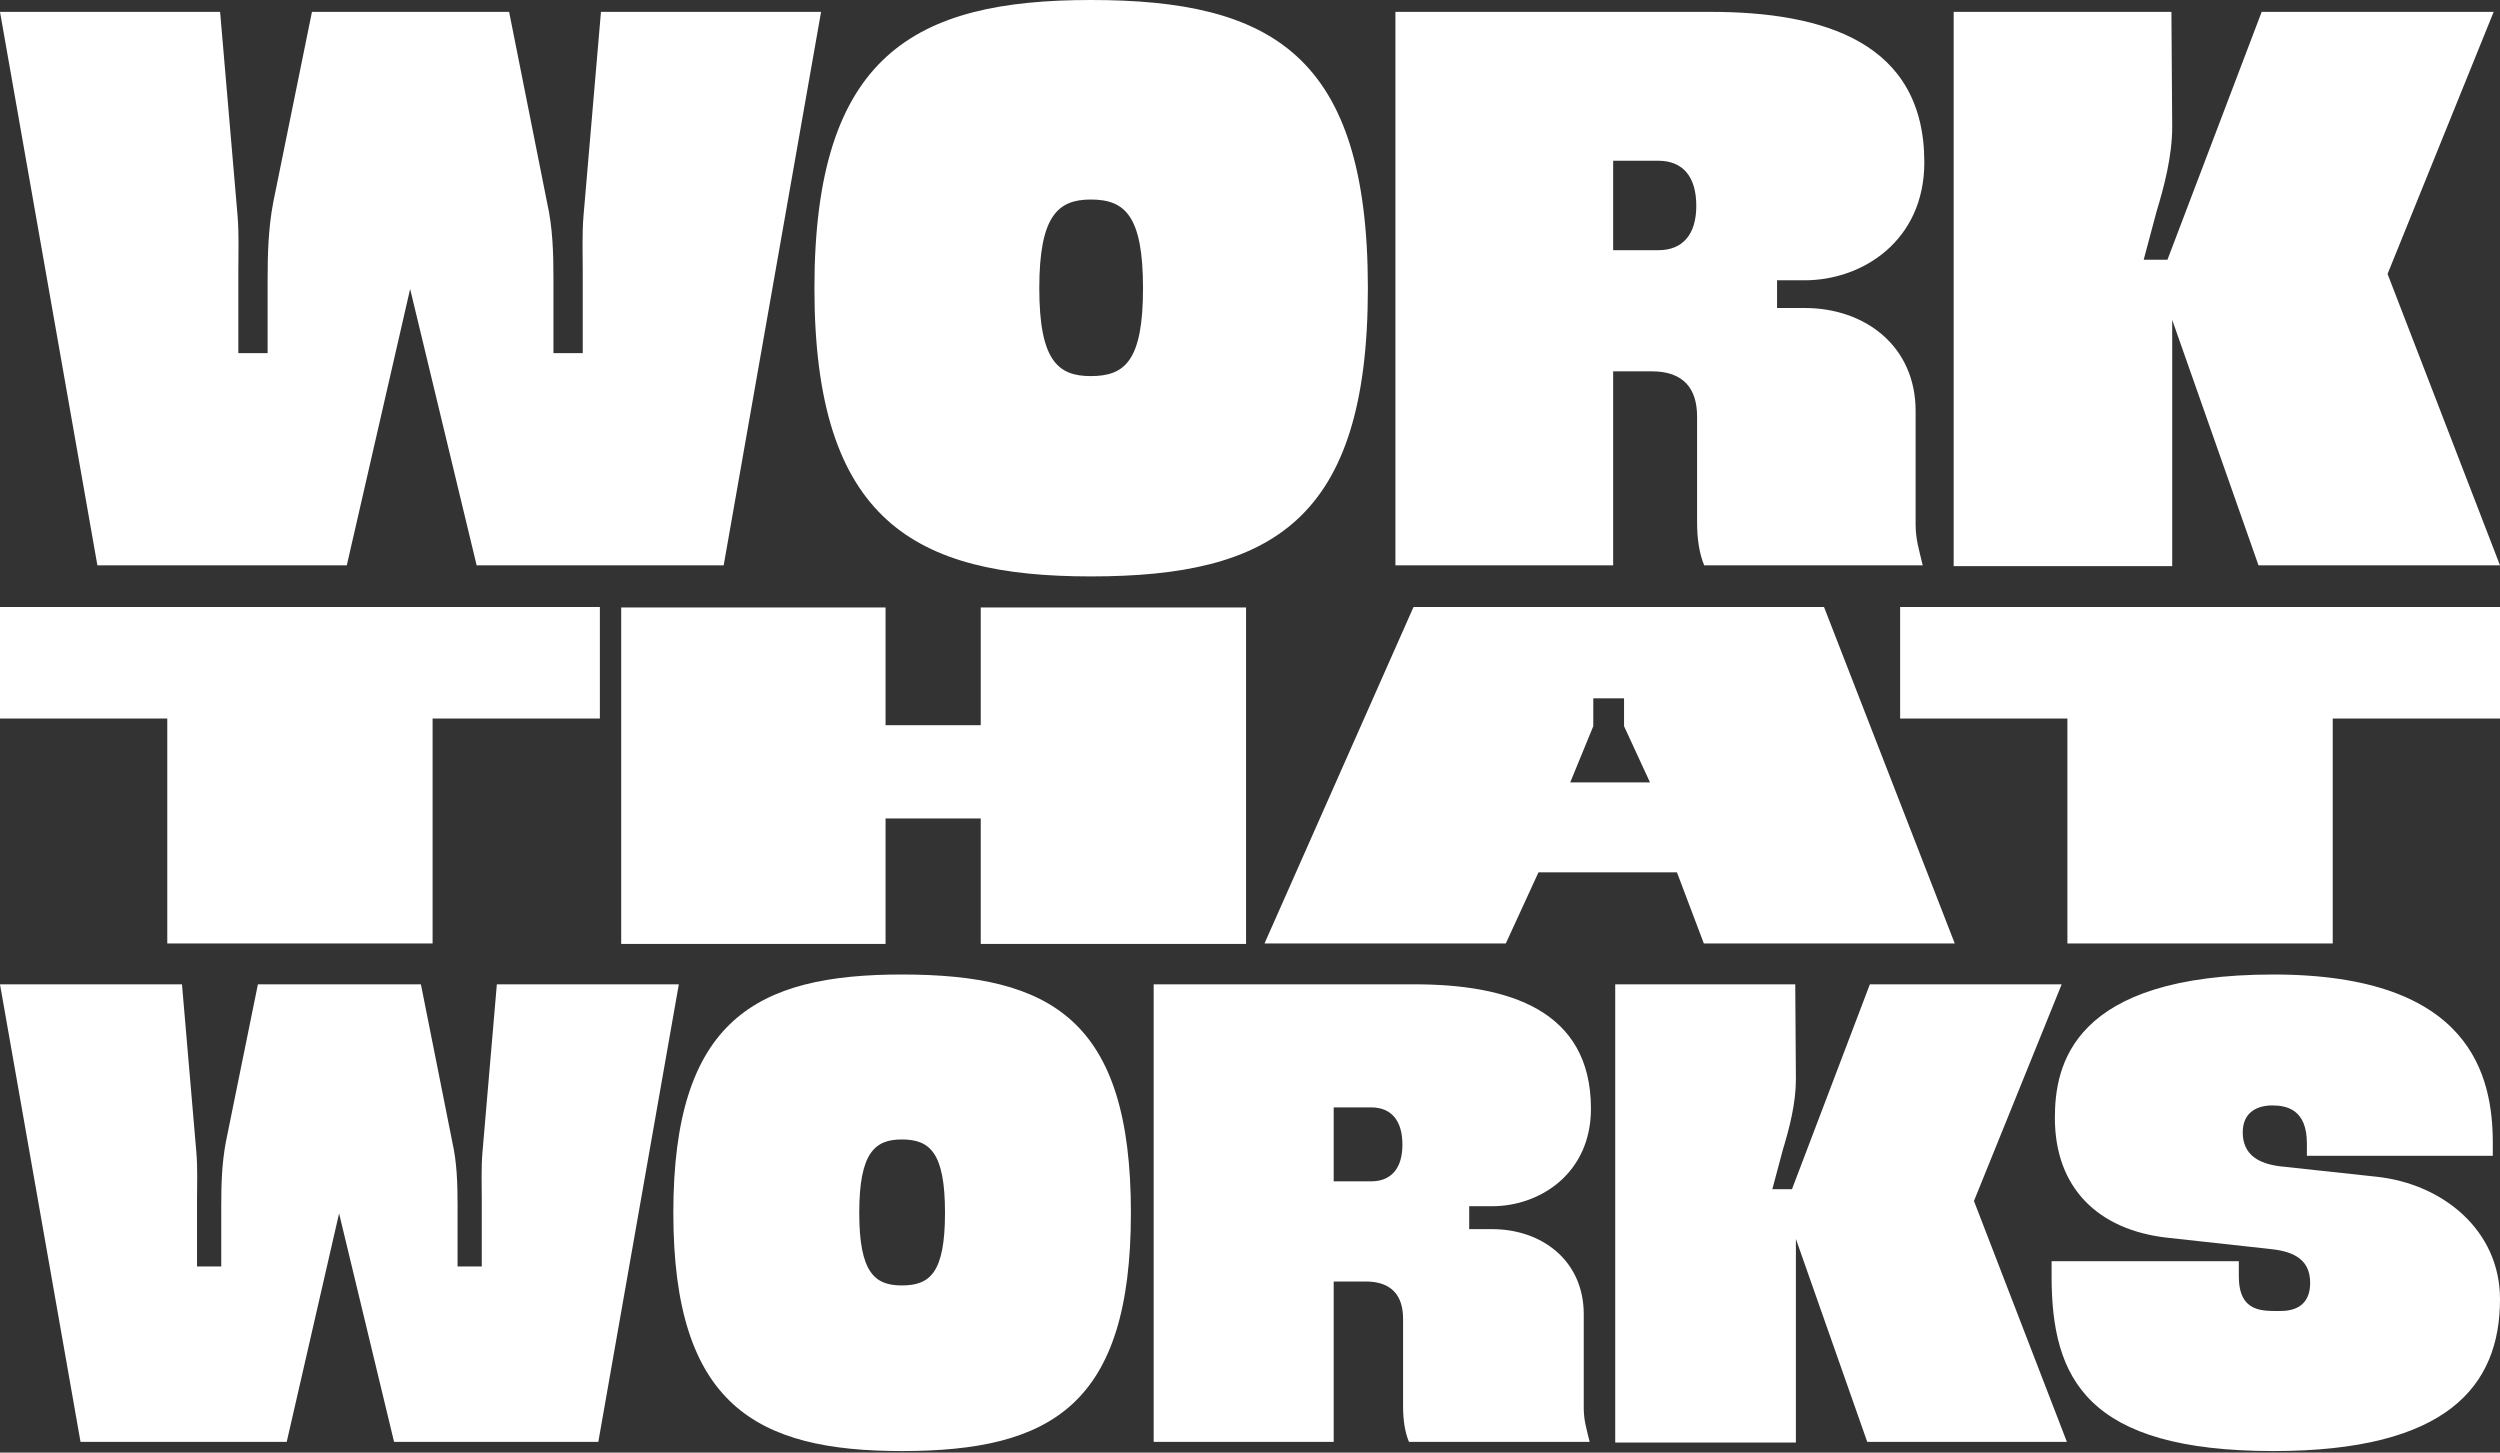 <svg xmlns="http://www.w3.org/2000/svg" width="327" height="190" viewBox="0 0 327 190" fill="none"><rect x="0" y="0" width="327" height="190" fill="#333333" stroke="none"/><path fill="#fff" d="M248.537 79.394H327V93.98h-21.879v29.422h-34.705V93.98h-21.879zM238.58 79.394l17.101 44.008h-32.819l-3.52-9.305h-18.107l-4.275 9.305h-31.562l19.49-44.008zm-33.196 22.947h10.437l-3.395-7.355v-3.647h-4.024v3.647zM128.28 79.457h34.704v44.007H128.28v-16.408h-12.449v16.408H81.252V79.457h34.579V94.86h12.449zM0 79.394h78.463V93.98h-21.88v29.422H21.88V93.98H0zM327 73.945h-31.587L284.124 41.84v32.208h-28.583V1.553h28.48l.103 15.017c0 3.832-1.035 7.768-2.071 11.185l-1.657 6.214h3.107l12.324-32.416h30.344l-13.877 34.28zM250.562 53.75v14.81c0 1.967.415 3.21.932 5.385h-28.583c-.622-1.45-.932-3.418-.932-5.593V54.475c0-3.625-1.761-5.904-5.903-5.904h-5.075v25.374h-28.48V1.553h41.218c14.914 0 27.963 4.04 27.963 19.678 0 10.253-8.078 15.43-15.639 15.43h-3.624v3.625h3.624c7.871 0 14.499 4.971 14.499 13.464zm-33.658-21.024c3.211 0 4.971-2.071 4.971-5.8 0-3.831-1.76-5.902-4.971-5.902h-5.903v11.702zM142.671 0c23.612 0 36.247 7.146 36.247 37.697 0 30.448-12.635 37.698-36.247 37.698-22.992 0-36.144-7.25-36.144-37.698C106.527 7.146 119.679 0 142.671 0zm0 49.193c4.453 0 6.835-1.968 6.835-11.496s-2.382-11.599-6.835-11.599c-4.246 0-6.732 2.071-6.732 11.6s2.486 11.495 6.732 11.495zM78.605 1.553h28.791L94.657 73.945H62.345L53.646 37.8l-8.285 36.144H12.738L0 1.553h28.79l2.28 26.616c.206 2.486.103 4.972.103 7.457V46.19h3.832v-9.735c0-3.314.103-6.629.725-9.943l5.074-24.959h25.788l4.97 24.96c.726 3.21.83 6.524.83 9.942v9.735h3.831V35.626c0-2.485-.103-4.971.104-7.457zM310.903 153.922c8.648.942 16.097 7.021 16.097 16.011 0 11.388-6.935 19.865-29.625 19.865-24.488 0-29.026-9.504-29.026-22.862v-1.969h24.488v1.969c0 4.795 3.168 4.538 5.48 4.538 2.14 0 3.853-.941 3.853-3.681 0-3.425-2.74-4.196-5.48-4.453l-13.272-1.455c-8.99-1.028-14.641-6.508-14.641-15.669 0-6.85 2.226-18.751 28.598-18.751 25.943 0 28.683 13.357 28.683 22.09v1.627h-24.317v-1.627c0-4.452-2.654-4.966-4.538-4.966-1.798 0-3.853.771-3.853 3.511 0 2.996 2.141 4.109 4.881 4.452z"/><path fill="#fff" d="M270.351 188.599h-26.115l-9.333-26.543v26.629h-23.632v-59.936h23.547l.085 12.415c0 3.168-.856 6.422-1.712 9.247l-1.37 5.138h2.569l10.189-26.8h25.087l-11.473 28.341zM207.154 171.903v12.244c0 1.626.343 2.654.771 4.452h-23.632c-.513-1.199-.77-2.826-.77-4.624v-11.473c0-2.997-1.456-4.88-4.881-4.88h-4.195v20.977h-23.546v-59.85h34.077c12.33 0 23.118 3.339 23.118 16.268 0 8.477-6.678 12.758-12.929 12.758h-2.996v2.997h2.996c6.508 0 11.987 4.11 11.987 11.131zm-27.827-17.382c2.655 0 4.11-1.712 4.11-4.795 0-3.168-1.455-4.88-4.11-4.88h-4.88v9.675zM117.954 127.465c19.522 0 29.968 5.908 29.968 31.166 0 25.173-10.446 31.167-29.968 31.167-19.008 0-29.882-5.994-29.882-31.167 0-25.258 10.874-31.166 29.882-31.166zm0 40.67c3.682 0 5.652-1.627 5.652-9.504s-1.97-9.59-5.652-9.59c-3.51 0-5.565 1.713-5.565 9.59s2.055 9.504 5.565 9.504zM64.987 128.749H88.79l-10.531 59.85H51.545l-7.193-29.882-6.85 29.882h-26.97L0 128.749h23.803l1.884 22.005c.17 2.055.085 4.11.085 6.165v8.733h3.168v-8.048c0-2.74.086-5.48.6-8.22l4.195-20.635h21.32l4.11 20.635c.6 2.654.685 5.394.685 8.22v8.048h3.168v-8.733c0-2.055-.086-4.11.086-6.165z"/></svg>